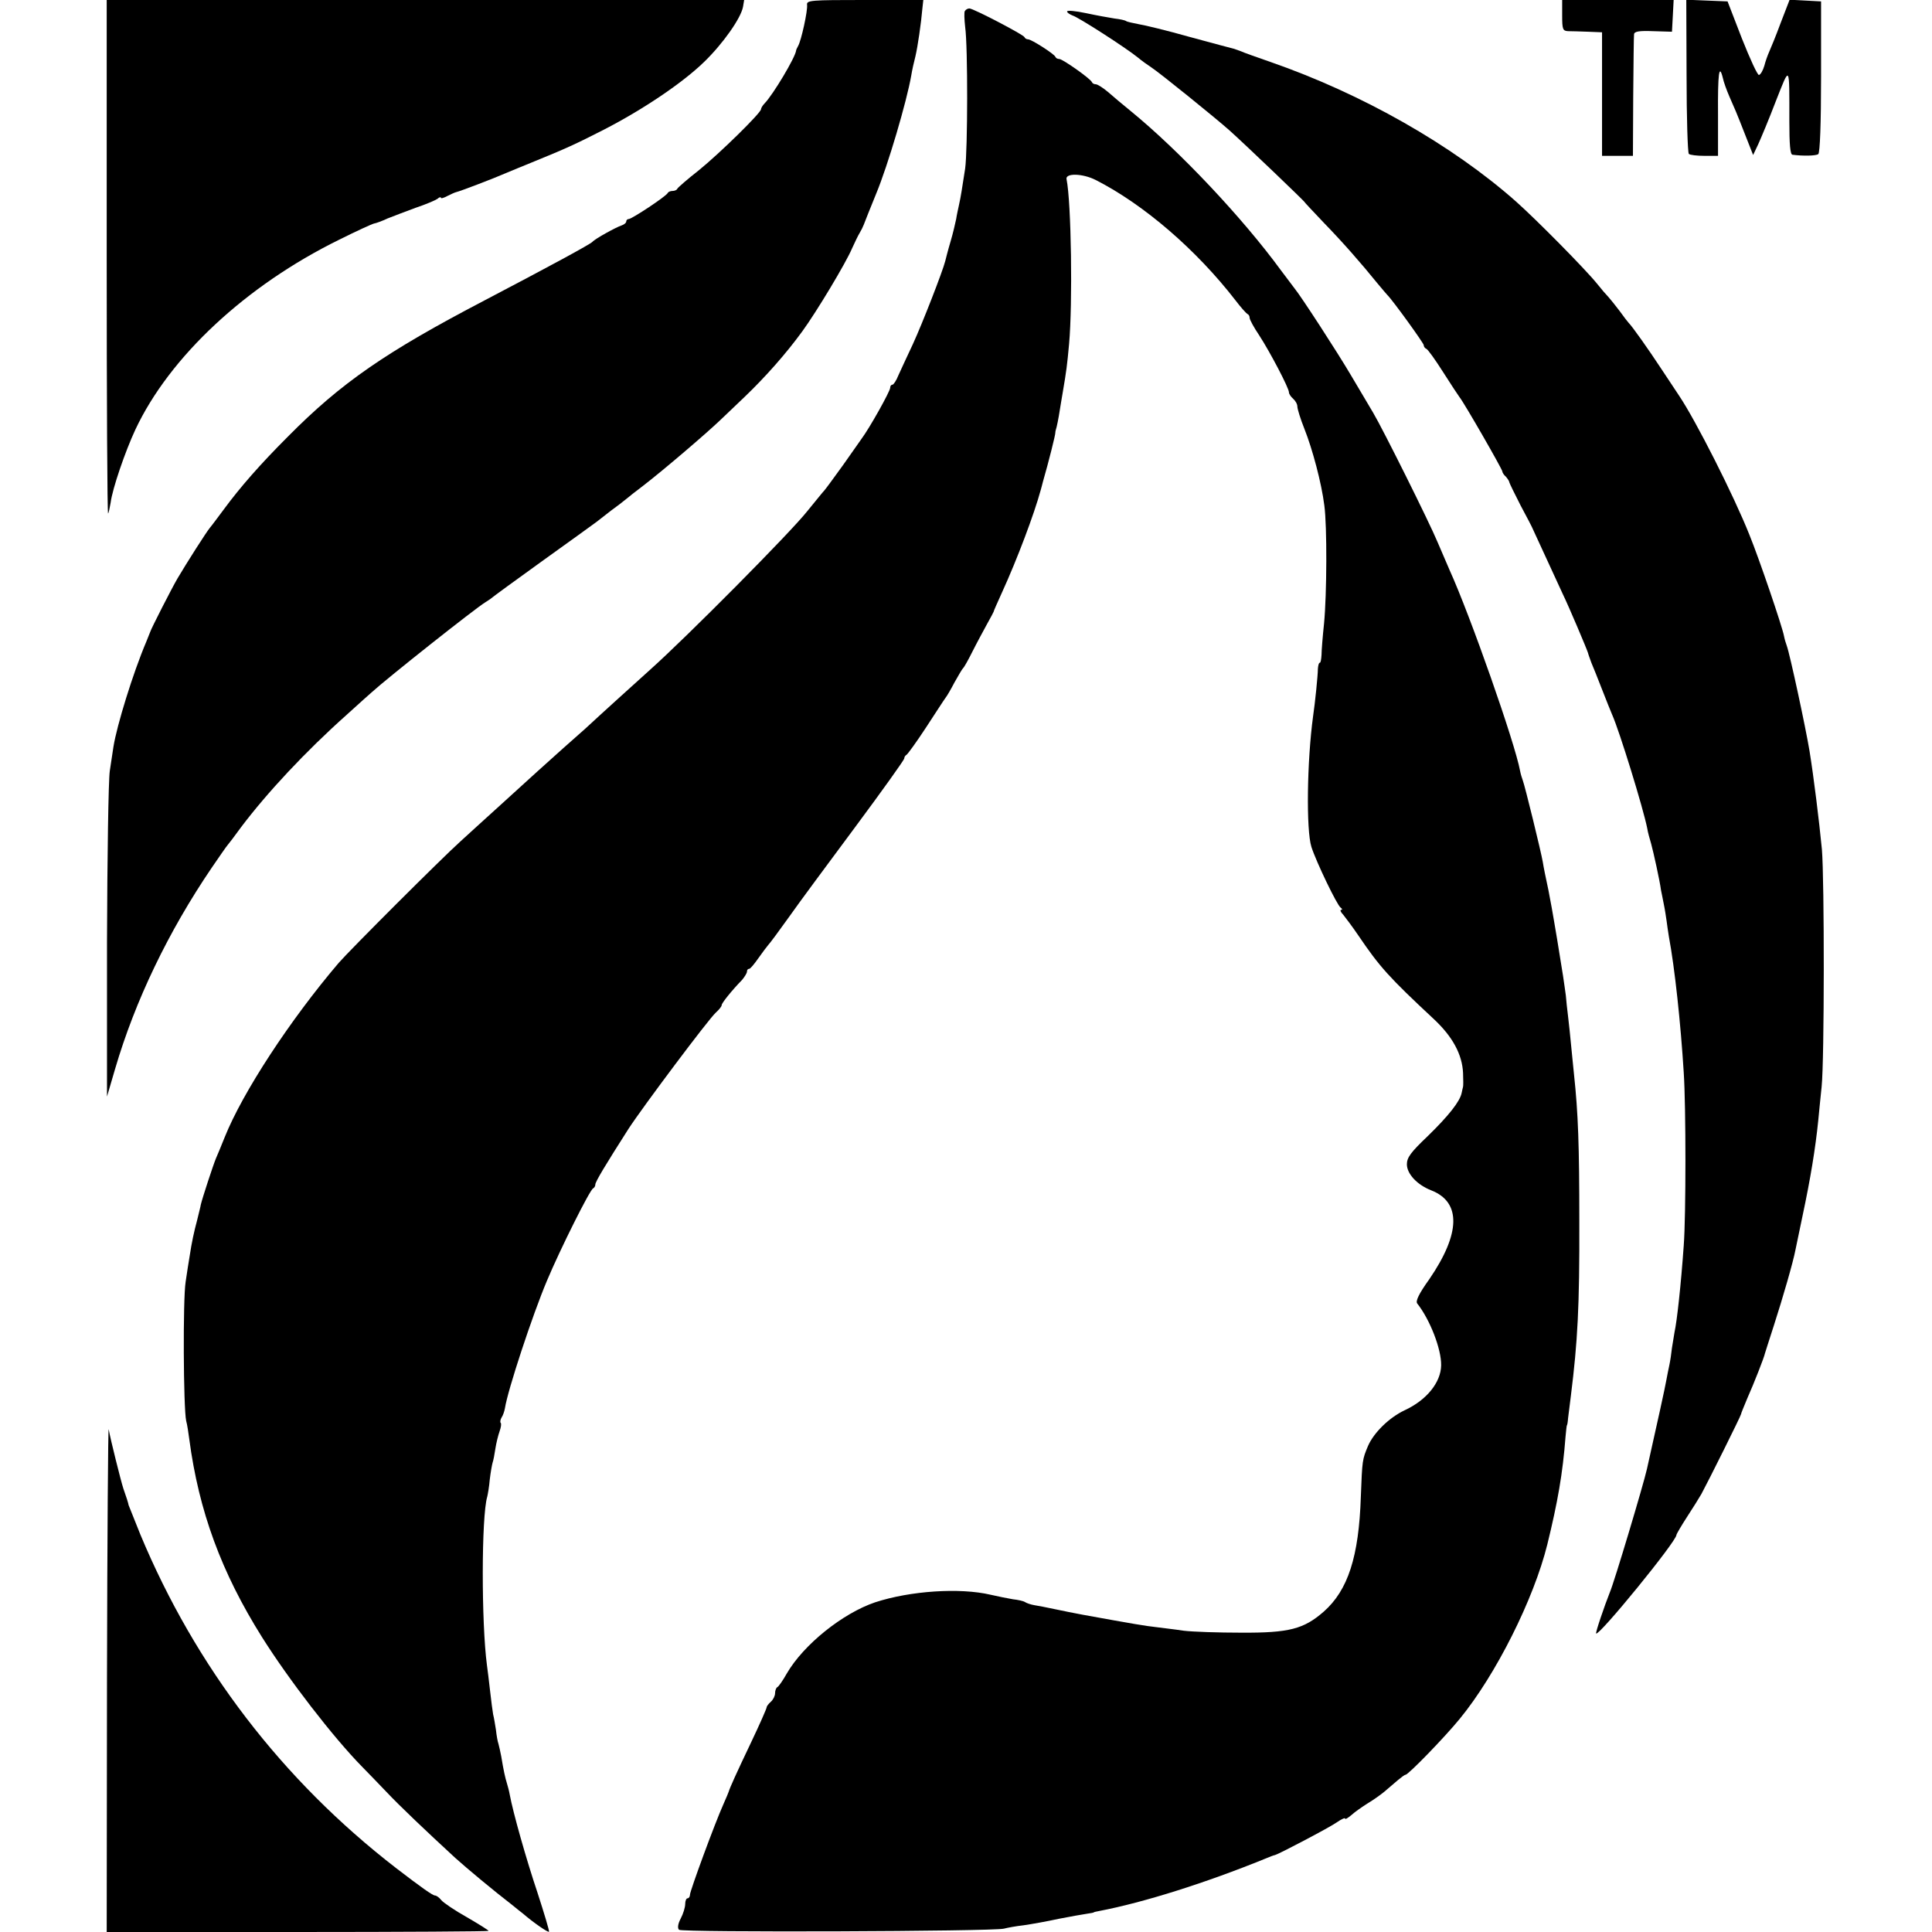 <?xml version="1.0" standalone="no"?>
<!DOCTYPE svg PUBLIC "-//W3C//DTD SVG 20010904//EN"
 "http://www.w3.org/TR/2001/REC-SVG-20010904/DTD/svg10.dtd">
<svg version="1.0" xmlns="http://www.w3.org/2000/svg"
 width="688pt" height="688pt" viewBox="0 0 688 688"
 preserveAspectRatio="xMidYMid meet">
<g transform="translate(0,688) scale(0.1,-0.1)"
fill="#000000" stroke="none">
<path d="M380 5963 c0 -504 2 -914 5 -912 2 3 6 21 9 39 6 49 52 183 88 260
122 260 394 513 725 676 62 31 119 57 125 58 7 1 29 9 48 18 20 8 65 25 100
38 36 12 71 27 78 32 6 6 12 7 12 4 0 -4 10 -1 23 6 12 6 27 13 32 14 11 2
132 48 180 69 17 7 55 23 85 35 128 52 160 67 260 118 140 72 281 167 358 242
67 65 131 156 138 196 l4 24 -1135 0 -1135 0 0 -917z"/>
<path d="M2874 6863 c3 -20 -21 -129 -32 -147 -3 -6 -7 -13 -7 -16 -3 -25 -82
-157 -112 -188 -7 -7 -13 -17 -13 -21 0 -13 -148 -158 -221 -217 -41 -32 -75
-62 -77 -66 -2 -5 -10 -8 -17 -8 -7 0 -15 -3 -17 -7 -4 -11 -128 -93 -139 -93
-5 0 -9 -4 -9 -9 0 -5 -8 -11 -17 -14 -19 -6 -95 -48 -103 -58 -8 -9 -156 -89
-385 -209 -352 -184 -510 -293 -700 -485 -98 -98 -169 -179 -228 -259 -21 -28
-43 -58 -50 -66 -13 -16 -82 -124 -115 -180 -20 -34 -94 -179 -97 -190 -1 -3
-7 -18 -14 -35 -48 -113 -105 -299 -117 -374 -2 -14 -8 -53 -13 -86 -5 -33 -9
-307 -10 -610 l0 -550 29 99 c71 242 189 488 344 716 28 41 53 77 56 80 3 3
25 32 49 65 93 123 228 268 376 400 43 39 83 75 89 80 56 51 369 299 404 320
9 6 19 12 22 15 3 3 86 64 185 135 99 71 185 133 190 137 6 5 28 22 50 39 22
16 47 35 55 42 8 7 35 28 60 47 74 57 226 187 276 235 12 11 50 48 86 82 73
70 146 152 205 233 51 70 155 243 177 295 10 22 22 47 27 55 5 8 12 22 15 30
8 21 18 46 44 110 42 101 109 329 125 421 3 19 10 50 15 69 8 34 20 115 25
173 l3 27 -208 0 c-193 0 -208 -1 -206 -17z"/>
<path d="M5563 6825 c0 -49 2 -55 21 -56 11 0 44 -1 71 -2 l50 -2 0 -220 0
-220 55 0 55 0 1 210 c1 116 2 216 3 223 1 10 18 13 68 11 l67 -2 3 56 3 57
-199 0 -198 0 0 -55z"/>
<path d="M6006 6610 c0 -148 4 -273 8 -278 4 -4 29 -7 56 -7 l48 0 0 147 c-1
148 4 183 17 131 3 -15 14 -45 24 -68 17 -38 32 -74 36 -85 2 -5 10 -26 37
-94 l11 -28 18 38 c10 22 39 91 63 154 51 129 48 133 48 -72 0 -82 3 -118 11
-119 38 -5 83 -4 92 2 6 5 10 108 10 276 l0 268 -56 3 -56 3 -32 -83 c-17 -46
-36 -92 -41 -103 -5 -11 -13 -33 -17 -49 -5 -17 -13 -31 -19 -33 -5 -2 -32 57
-61 130 l-51 132 -74 3 -73 3 1 -271z"/>
<path d="M3436 6841 c-3 -4 -2 -30 1 -57 10 -70 9 -439 0 -504 -11 -70 -15
-99 -22 -130 -3 -14 -8 -36 -10 -50 -3 -14 -11 -50 -20 -80 -9 -30 -17 -62
-19 -70 -9 -36 -81 -221 -115 -295 -21 -44 -44 -95 -52 -112 -7 -18 -17 -33
-21 -33 -5 0 -8 -5 -8 -11 0 -12 -73 -143 -103 -183 -4 -6 -33 -47 -64 -91
-31 -43 -61 -84 -67 -91 -6 -6 -33 -40 -61 -74 -58 -74 -430 -449 -560 -565
-73 -66 -163 -147 -231 -210 -6 -5 -42 -37 -79 -70 -76 -68 -98 -88 -221 -200
-48 -44 -113 -102 -143 -130 -68 -61 -395 -388 -435 -434 -173 -203 -342 -461
-406 -621 -12 -30 -26 -64 -31 -75 -10 -24 -49 -143 -54 -165 -1 -8 -8 -33
-13 -55 -11 -41 -19 -77 -27 -130 -3 -16 -9 -57 -14 -90 -10 -62 -8 -450 2
-495 4 -14 8 -43 11 -65 34 -256 114 -474 259 -705 95 -151 253 -356 356 -461
20 -20 59 -61 87 -90 48 -51 143 -141 245 -235 41 -37 137 -117 202 -167 15
-12 33 -27 40 -32 37 -32 88 -67 92 -64 2 2 -17 65 -41 139 -40 119 -87 285
-99 350 -2 12 -7 30 -10 40 -6 19 -12 46 -20 95 -3 17 -8 37 -10 45 -3 8 -7
31 -9 50 -3 19 -7 44 -10 55 -2 11 -7 49 -11 85 -4 36 -9 76 -11 90 -20 150
-20 530 1 600 2 8 7 36 9 61 3 26 8 53 10 60 3 8 7 30 10 50 3 20 10 48 15 62
5 14 7 27 4 30 -3 3 -1 12 3 19 5 7 10 22 12 33 10 65 98 332 150 455 47 112
153 324 164 328 4 2 8 8 8 14 0 10 37 71 118 198 50 77 286 392 311 414 12 11
21 22 21 27 0 7 36 52 73 90 9 11 17 24 17 29 0 6 3 10 8 10 4 0 18 17 32 37
14 20 30 41 35 47 6 6 40 52 75 101 35 50 142 194 237 322 95 128 173 237 173
242 0 5 4 11 8 13 4 2 36 46 70 98 34 52 65 100 69 105 5 6 19 30 32 55 14 25
27 47 30 50 4 3 19 30 34 60 15 30 39 74 52 98 13 23 24 44 24 45 -1 1 13 31
29 67 54 118 115 280 138 365 2 6 5 19 8 30 20 69 45 169 44 174 0 3 1 8 2 11
3 8 10 43 14 70 2 14 7 41 10 60 14 82 16 99 23 175 13 143 8 504 -9 587 -5
22 57 21 104 -3 171 -87 358 -248 498 -429 19 -25 38 -46 42 -48 5 -2 8 -8 8
-14 0 -6 15 -34 34 -62 39 -60 106 -188 106 -203 0 -6 7 -16 15 -23 8 -7 15
-19 15 -28 0 -8 11 -44 25 -79 29 -73 61 -193 71 -273 10 -74 9 -315 -1 -420
-5 -47 -9 -97 -9 -112 -1 -16 -3 -28 -6 -28 -4 0 -6 -10 -7 -22 0 -23 -10
-121 -17 -168 -22 -162 -25 -406 -6 -466 17 -53 91 -207 104 -216 6 -4 7 -8 2
-8 -5 0 -2 -8 7 -17 8 -10 33 -43 54 -74 76 -112 108 -148 270 -299 66 -62
100 -125 103 -191 1 -24 1 -46 0 -49 -1 -3 -3 -13 -5 -22 -6 -30 -46 -81 -121
-154 -60 -57 -74 -76 -74 -100 0 -34 36 -73 87 -93 107 -42 104 -154 -7 -316
-38 -53 -50 -79 -43 -87 45 -57 86 -162 85 -220 -1 -61 -52 -124 -130 -160
-55 -26 -109 -79 -130 -126 -21 -50 -21 -51 -26 -182 -7 -214 -46 -333 -132
-409 -71 -62 -123 -76 -294 -75 -80 0 -172 3 -205 7 -33 5 -78 10 -100 13 -36
4 -73 10 -260 44 -27 5 -72 14 -100 20 -27 6 -60 12 -72 14 -12 2 -27 7 -33
11 -6 4 -25 8 -43 10 -18 3 -53 10 -79 16 -110 26 -287 14 -412 -27 -115 -39
-254 -150 -314 -253 -14 -25 -30 -48 -34 -49 -4 -2 -8 -12 -8 -22 0 -9 -7 -23
-15 -30 -8 -7 -15 -16 -15 -20 0 -4 -25 -61 -56 -126 -51 -107 -75 -160 -79
-174 -1 -3 -9 -23 -19 -45 -31 -69 -119 -309 -119 -322 0 -7 -4 -13 -9 -13 -4
0 -8 -9 -8 -20 0 -12 -7 -35 -16 -52 -10 -19 -12 -34 -6 -40 10 -10 1119 -6
1157 4 11 3 43 9 70 12 28 4 84 14 125 23 41 8 86 16 100 18 14 2 25 4 25 5 0
1 9 3 20 5 157 30 379 100 590 186 17 7 32 13 35 13 15 4 196 99 221 117 16
11 29 17 29 13 0 -4 10 2 23 13 12 11 38 29 57 41 20 12 47 31 60 42 14 12 35
30 48 41 12 10 24 19 27 19 10 0 140 134 193 199 129 157 264 427 312 621 37
151 55 253 65 385 2 22 4 40 5 40 1 0 3 11 4 25 2 14 6 50 10 80 24 192 31
318 30 620 0 271 -4 385 -19 525 -2 22 -7 67 -10 100 -3 33 -8 80 -11 105 -3
25 -7 59 -8 75 -2 17 -7 48 -10 70 -11 68 -16 99 -21 130 -3 17 -8 46 -11 65
-3 19 -12 69 -20 110 -9 41 -18 86 -20 100 -6 36 -64 272 -71 290 -3 8 -8 24
-10 35 -18 99 -177 552 -251 715 -11 25 -30 70 -43 100 -30 72 -194 401 -229
460 -15 25 -51 86 -80 135 -49 83 -177 280 -200 308 -5 7 -27 36 -49 65 -136
186 -361 425 -535 567 -27 22 -63 52 -81 68 -18 15 -37 27 -43 27 -6 0 -12 3
-14 8 -5 12 -104 82 -116 82 -6 0 -12 3 -14 8 -4 10 -85 62 -97 62 -5 0 -11 3
-13 8 -4 9 -182 102 -196 102 -6 0 -13 -4 -16 -9z"/>
<path d="M3800 6839 c0 -4 9 -10 19 -14 21 -6 190 -115 232 -149 14 -12 37
-28 49 -36 28 -18 231 -182 279 -225 58 -52 270 -255 267 -255 -1 0 30 -33 68
-73 68 -70 132 -143 192 -217 16 -19 31 -37 34 -40 18 -17 130 -172 130 -179
0 -5 4 -11 9 -13 5 -1 32 -39 60 -83 28 -44 55 -85 59 -90 15 -18 152 -256
152 -264 0 -4 6 -13 13 -19 6 -7 12 -16 12 -20 1 -4 19 -41 40 -82 22 -41 42
-79 44 -85 5 -11 85 -184 106 -230 22 -45 87 -199 90 -210 1 -5 7 -21 12 -35
6 -14 23 -56 38 -95 15 -38 31 -79 36 -90 26 -58 111 -334 125 -405 2 -14 9
-38 14 -55 8 -29 31 -133 35 -165 2 -8 6 -31 10 -50 4 -19 8 -46 10 -60 2 -14
5 -38 8 -55 21 -112 42 -308 53 -485 8 -120 8 -510 0 -615 -10 -142 -24 -269
-33 -310 -2 -11 -6 -36 -9 -55 -2 -19 -6 -46 -9 -60 -3 -14 -8 -38 -11 -55 -4
-24 -32 -151 -69 -316 -12 -54 -117 -405 -132 -439 -18 -45 -52 -144 -49 -147
10 -10 286 328 286 351 0 3 17 32 37 63 21 32 44 69 52 83 26 48 141 279 141
284 0 3 11 29 23 58 22 49 60 146 62 158 1 3 15 48 32 100 32 99 69 227 77
270 3 14 14 68 25 120 28 131 46 241 56 340 2 25 8 79 12 120 10 95 10 738 1
845 -10 103 -29 257 -44 350 -14 85 -70 345 -81 375 -3 8 -8 24 -10 35 -6 33
-88 274 -123 360 -56 141 -191 407 -250 495 -5 8 -34 51 -63 95 -48 73 -104
152 -117 165 -3 3 -17 21 -32 42 -15 20 -33 42 -40 50 -7 7 -26 29 -41 48 -43
53 -215 227 -288 292 -228 202 -549 384 -874 497 -49 17 -97 34 -105 38 -8 3
-19 7 -25 9 -5 1 -76 20 -157 42 -81 23 -164 43 -184 46 -20 4 -40 8 -44 11
-4 3 -23 7 -41 9 -19 3 -64 11 -101 19 -38 8 -68 11 -68 6z"/>
<path d="M381 908 l-1 -908 680 0 c374 0 680 2 680 4 0 2 -35 24 -78 49 -43
24 -84 52 -91 61 -7 9 -17 16 -22 16 -8 0 -48 28 -139 98 -405 313 -714 717
-910 1187 -22 55 -41 102 -42 105 -1 7 -8 29 -19 60 -9 28 -45 172 -52 210 -2
14 -5 -383 -6 -882z"/>
</g>
</svg>
